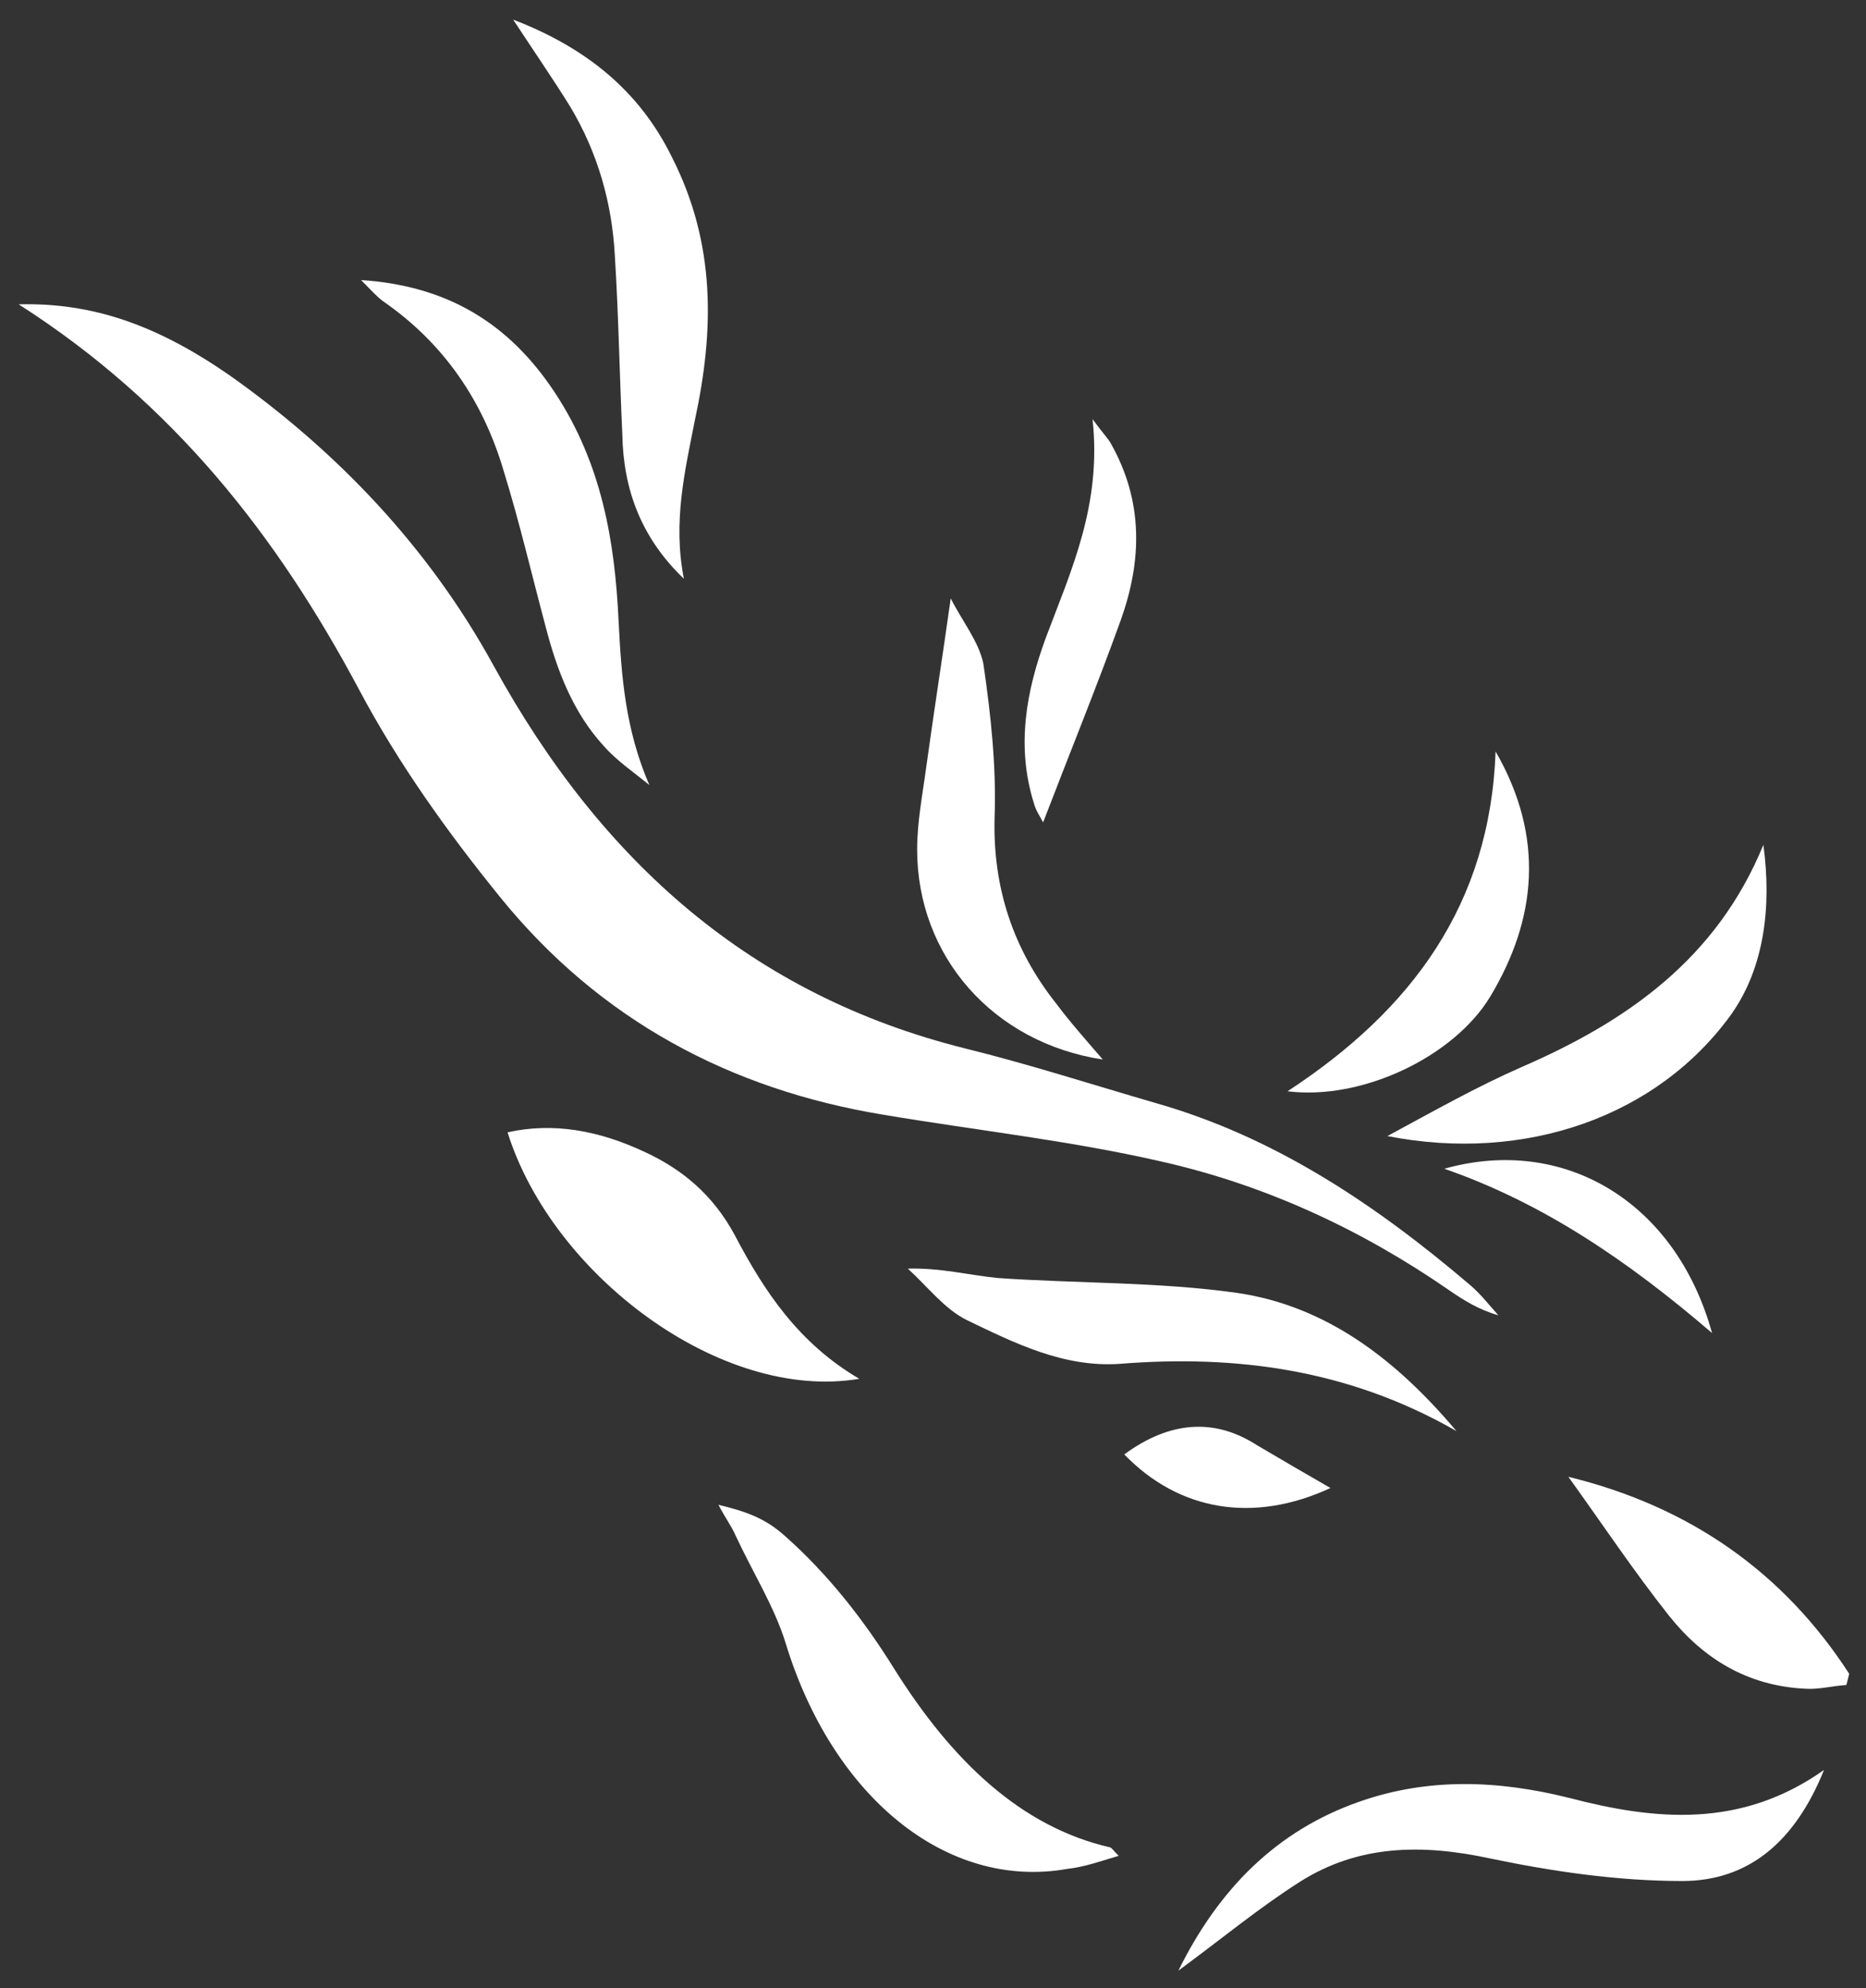 <?xml version="1.0" encoding="utf-8"?>
<!-- Generator: Adobe Illustrator 19.0.1, SVG Export Plug-In . SVG Version: 6.00 Build 0)  -->
<svg version="1.1" id="Ebene_1" xmlns="http://www.w3.org/2000/svg" xmlns:xlink="http://www.w3.org/1999/xlink" x="0px" y="0px"
	 viewBox="0 0 200 213" style="enable-background:new 0 0 200 213;" xml:space="preserve">
<rect x="0" y="0" width="200" height="213" fill="#333333" stroke="none"/>
<style type="text/css">
	.st0{fill:#FFFFFF;}
</style>
<g>
	<path class="st0" d="M2,32.6c16.6,10.6,27.7,24.8,36.5,41.3c4.2,7.9,9.5,15.3,15.1,22.2c10.7,13.2,24.7,20.6,41,23.3
		c10.1,1.7,20.3,2.8,30.2,5.1c10.9,2.5,21.1,7.2,30.5,13.7c1.6,1.1,3.2,2.1,5.3,2.7c-1-1.1-1.9-2.3-3.1-3.3
		c-10.1-8.6-20.9-15.8-33.5-19.4c-6.9-2-13.7-4.2-20.6-5.9c-22.8-5.7-38.9-19.9-50.5-41c-6.9-12.6-16.7-22.9-28.3-31.1
		C16.8,34.8,9.9,32.4,2,32.6"/>
	<path class="st0" d="M119.9,198.8c-0.6-0.6-0.7-0.8-0.9-0.9c-9.6-2.2-17-9.3-23.2-19.2c-3.3-5.3-7.1-10.1-11.6-14.1
		c-2.2-2-4.3-2.7-7.2-3.4c0.8,1.5,1.4,2.3,1.8,3.2c1.8,3.9,4.2,7.7,5.4,11.6c5,16.4,17.2,26.5,30.2,24.2
		C116.2,200,117.9,199.4,119.9,198.8"/>
	<path class="st0" d="M73.3,62c-1.2-6.1,0.1-11.5,1.2-17.1c2-9.3,2.3-18.7-2.5-28.1C68.5,9.7,62.8,5.1,55,2.1
		c2.3,3.5,4.3,6.4,6.1,9.3c3,5,4.5,10.4,4.8,16c0.4,6.4,0.5,12.7,0.8,19.1C66.8,52.4,68.7,57.6,73.3,62"/>
	<path class="st0" d="M92.1,147.7c-6.5-3.8-10.2-9.4-13.3-15.3c-2.4-4.5-5.8-7.2-9.7-9c-4.9-2.3-9.8-3.2-14.7-2.1
		C59.2,136.6,77.3,150.2,92.1,147.7"/>
	<path class="st0" d="M69.6,84.1c-2.6-6-3-11.7-3.3-17.6c-0.4-8.5-1.8-16.8-6.8-24.4c-5-7.6-11.7-11.5-20.8-12.1
		c1.1,1.1,1.7,1.8,2.4,2.3C47.6,36.8,51.8,43,54,50.5c1.7,5.5,3,11.1,4.5,16.7c1.2,4.6,2.9,9.1,6.2,12.7
		C66.1,81.5,67.9,82.7,69.6,84.1"/>
	<path class="st0" d="M126.3,211.1c4.5-3.3,8.6-6.7,13-9.5c6.3-4,13.1-4.1,20.5-2.5c6.7,1.4,13.7,2.4,20.5,2.4
		c7.1,0,12.1-4.2,15.2-11.9c-8.9,6.3-18.1,5.4-27.3,3c-7.6-1.9-15.1-2.2-22.5,0.4C136.8,196.1,130.6,202.4,126.3,211.1"/>
	<path class="st0" d="M198.2,179.3c-7-10.8-17-17.9-30.1-21.1c3.6,5,7,10.1,10.8,14.9c3.6,4.5,8.3,7.5,14.6,7.8
		c1.4,0.1,2.9-0.3,4.4-0.4C198,180.1,198.1,179.7,198.2,179.3"/>
	<path class="st0" d="M156.1,153.3c-6.4-7.6-13.9-13.4-23.5-14.8c-8.5-1.2-17.1-1-25.7-1.6c-3-0.3-6.1-1.1-9.6-1
		c2.1,1.9,3.9,4.3,6.3,5.5c5.2,2.5,10.4,5.1,16.4,4.7C132.5,145.1,144.6,146.7,156.1,153.3"/>
	<path class="st0" d="M189,90.5c-5,12.2-14.6,18.9-25.9,23.8c-4.8,2.1-9.4,4.7-14.4,7.4c14.8,2.9,29-2.1,36.9-13.1
		C189.1,103.6,189.9,97.1,189,90.5"/>
	<path class="st0" d="M101.9,64.1c-0.9,6.4-1.8,12.1-2.6,17.9c-0.4,3-1,6-1,9c0,11.4,8.1,20.7,19.9,22.5c-1.9-2.2-3.5-4-5-6
		c-4.6-5.8-6.8-12.4-6.6-19.9c0.2-5.5-0.4-11-1.2-16.5C104.9,68.7,103.1,66.5,101.9,64.1"/>
	<path class="st0" d="M160.3,80.5c-0.6,16.4-9,27.7-22.3,36.4c8,1,17.8-3.7,21.7-10.1C164.7,98.5,165.6,89.7,160.3,80.5"/>
	<path class="st0" d="M117.1,44.9c1,9.2-2.3,16.2-5,23.4c-2.1,5.7-3.2,11.6-1.3,17.7c0.2,0.8,0.7,1.5,1,2.1
		c2.8-7.3,5.7-14.4,8.3-21.6c2.3-6.4,2.5-12.8-1.1-19.1C118.7,46.9,118.2,46.4,117.1,44.9"/>
	<path class="st0" d="M154.8,125.2c10.4,3.6,19.5,9.7,28.7,17.6C179.6,128.7,167.6,121.6,154.8,125.2"/>
	<path class="st0" d="M120.5,155.8c5.9,6.1,13.9,7.4,22.1,3.6c-2.6-1.5-5.2-3-7.9-4.6C130.2,151.9,125.4,152.2,120.5,155.8"/>
</g>
<g>
</g>
<g>
</g>
<g>
</g>
<g>
</g>
<g>
</g>
<g>
</g>
<g>
</g>
<g>
</g>
<g>
</g>
<g>
</g>
<g>
</g>
<g>
</g>
<g>
</g>
<g>
</g>
<g>
</g>
</svg>
